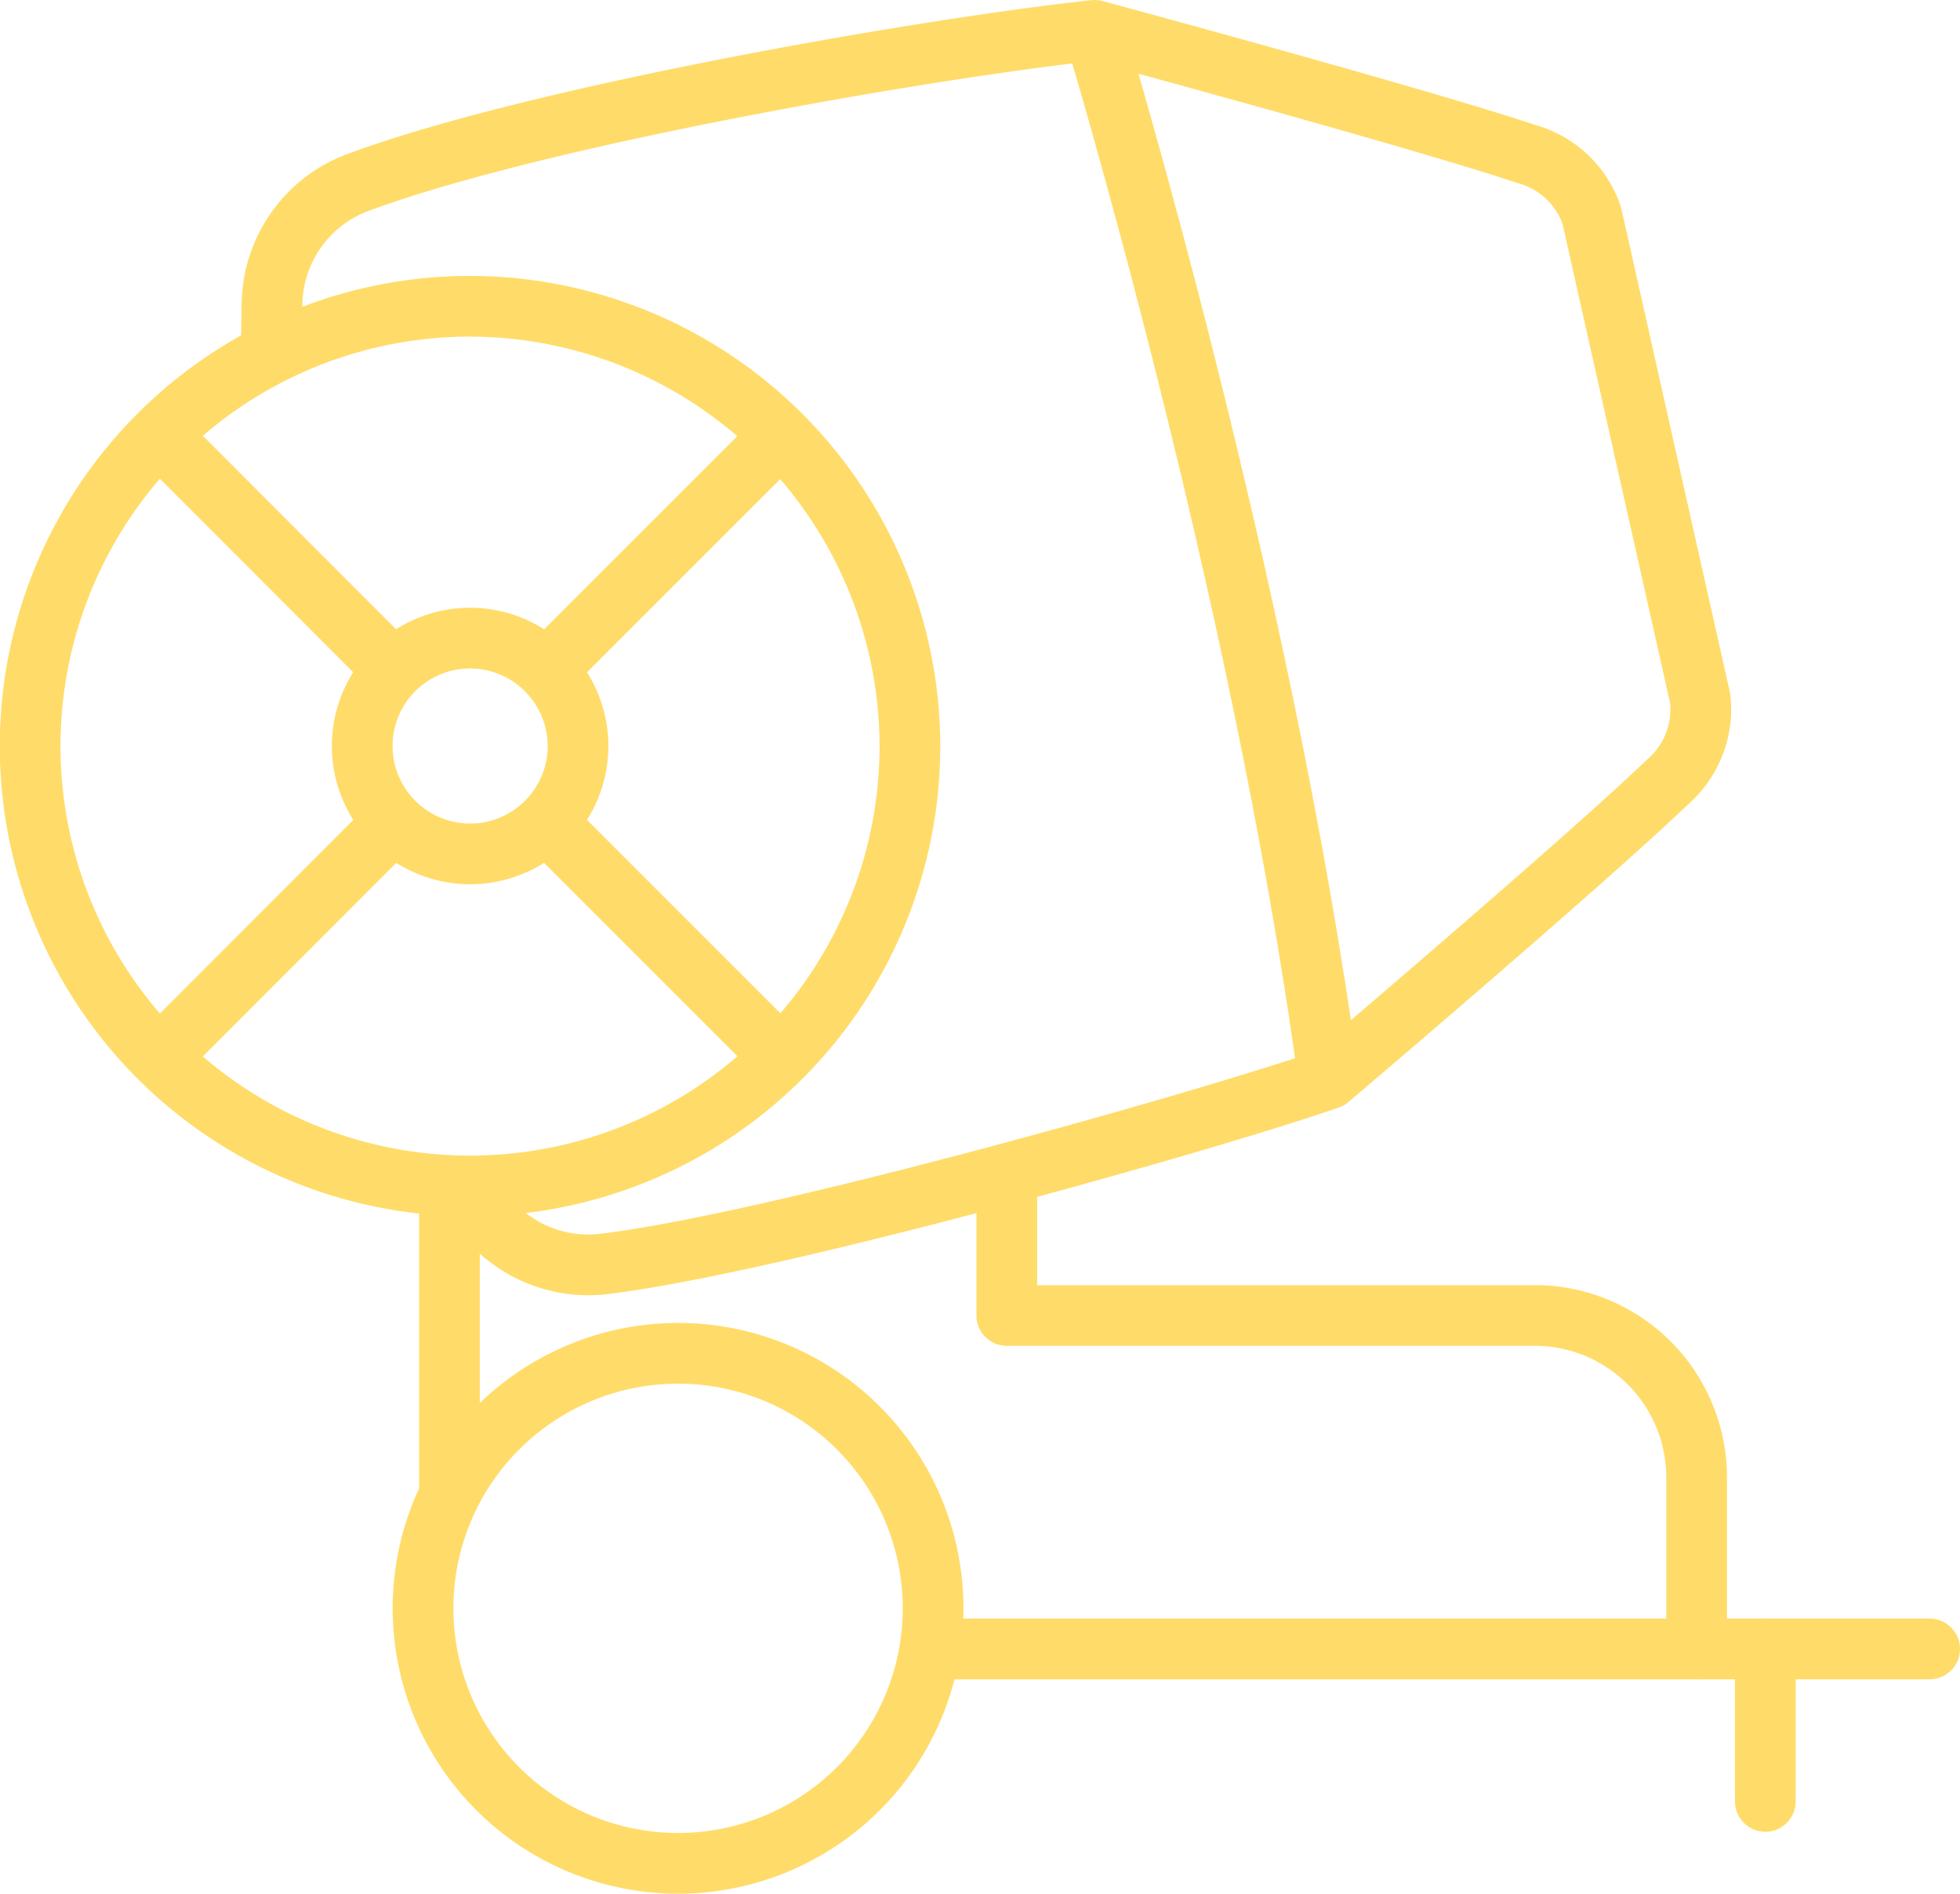 <svg xmlns="http://www.w3.org/2000/svg" width="64.555" height="62.376" viewBox="0 0 64.555 62.376"><g id="Icon-Concrete" transform="translate(-8.08 -9.6)" fill="none" stroke="#ffdc69" stroke-width="2"><path id="Path_212" data-name="Path 212" d="M47.84 75.524h25.254V69.86a5.334 5.334 0 00-5.32-5.32h-17.4v-4.67" transform="translate(-9.134 -11.61)" stroke-linejoin="round"/><path id="Line_71" data-name="Line 71" transform="translate(22.884 48.665)" stroke-linejoin="round" d="M0 0v10.166"/><path id="Path_213" data-name="Path 213" d="M42.8 76.01a8.4 8.4 0 11-8.4-8.4 8.4 8.4 0 018.4 8.4z" transform="translate(-3.987 -13.434)"/><path id="Path_214" data-name="Path 214" d="M23.565 22.49h0a14.488 14.488 0 1014.484 14.492A14.51 14.51 0 0023.565 22.49z" transform="translate(0 -2.802)" stroke-linejoin="round"/><path id="Line_72" data-name="Line 72" transform="translate(13.422 24.03)" stroke-linejoin="round" d="M0 0l7.628 7.636"/><path id="Line_73" data-name="Line 73" transform="translate(26.079 36.687)" stroke-linejoin="round" d="M0 0l7.636 7.636"/><path id="Path_215" data-name="Path 215" d="M26.934 36.79h0a3.554 3.554 0 103.554 3.554 3.562 3.562 0 00-3.554-3.554z" transform="translate(-3.37 -6.172)" stroke-linejoin="round"/><path id="Path_216" data-name="Path 216" d="M54.92 10.61s5.488 18.077 7.72 34.526" transform="translate(-10.802 -.002)" stroke-linejoin="round"/><path id="Line_74" data-name="Line 74" transform="translate(63.961 63.914)" stroke-linecap="round" stroke-linejoin="round" d="M0 0h7.674"/><path id="Line_75" data-name="Line 75" transform="translate(66.223 63.914)" stroke-linecap="round" stroke-linejoin="round" d="M0 0v5.022"/><path id="Line_76" data-name="Line 76" transform="translate(13.422 36.687)" stroke-linejoin="round" d="M0 7.636L7.628 0"/><path id="Line_77" data-name="Line 77" transform="translate(26.079 24.03)" stroke-linejoin="round" d="M0 7.636L7.636 0"/><path id="Path_217" data-name="Path 217" d="M25.936 48.711c.038.069.076.145.115.214a4.345 4.345 0 004.3 2.316c5.587-.657 19.988-4.724 23.947-6.107 0 0 8.423-7.154 11.144-9.768a3.177 3.177 0 001.085-2.752l-3.57-15.906a3.149 3.149 0 00-2.148-2.033C57.145 13.451 46.582 10.6 46.582 10.6c-5.48.589-18.23 2.79-24.192 4.984a4.338 4.338 0 00-2.9 3.929 69.04 69.04 0 00-.023 1.75" transform="translate(-2.448)" stroke-linejoin="round"/></g></svg>